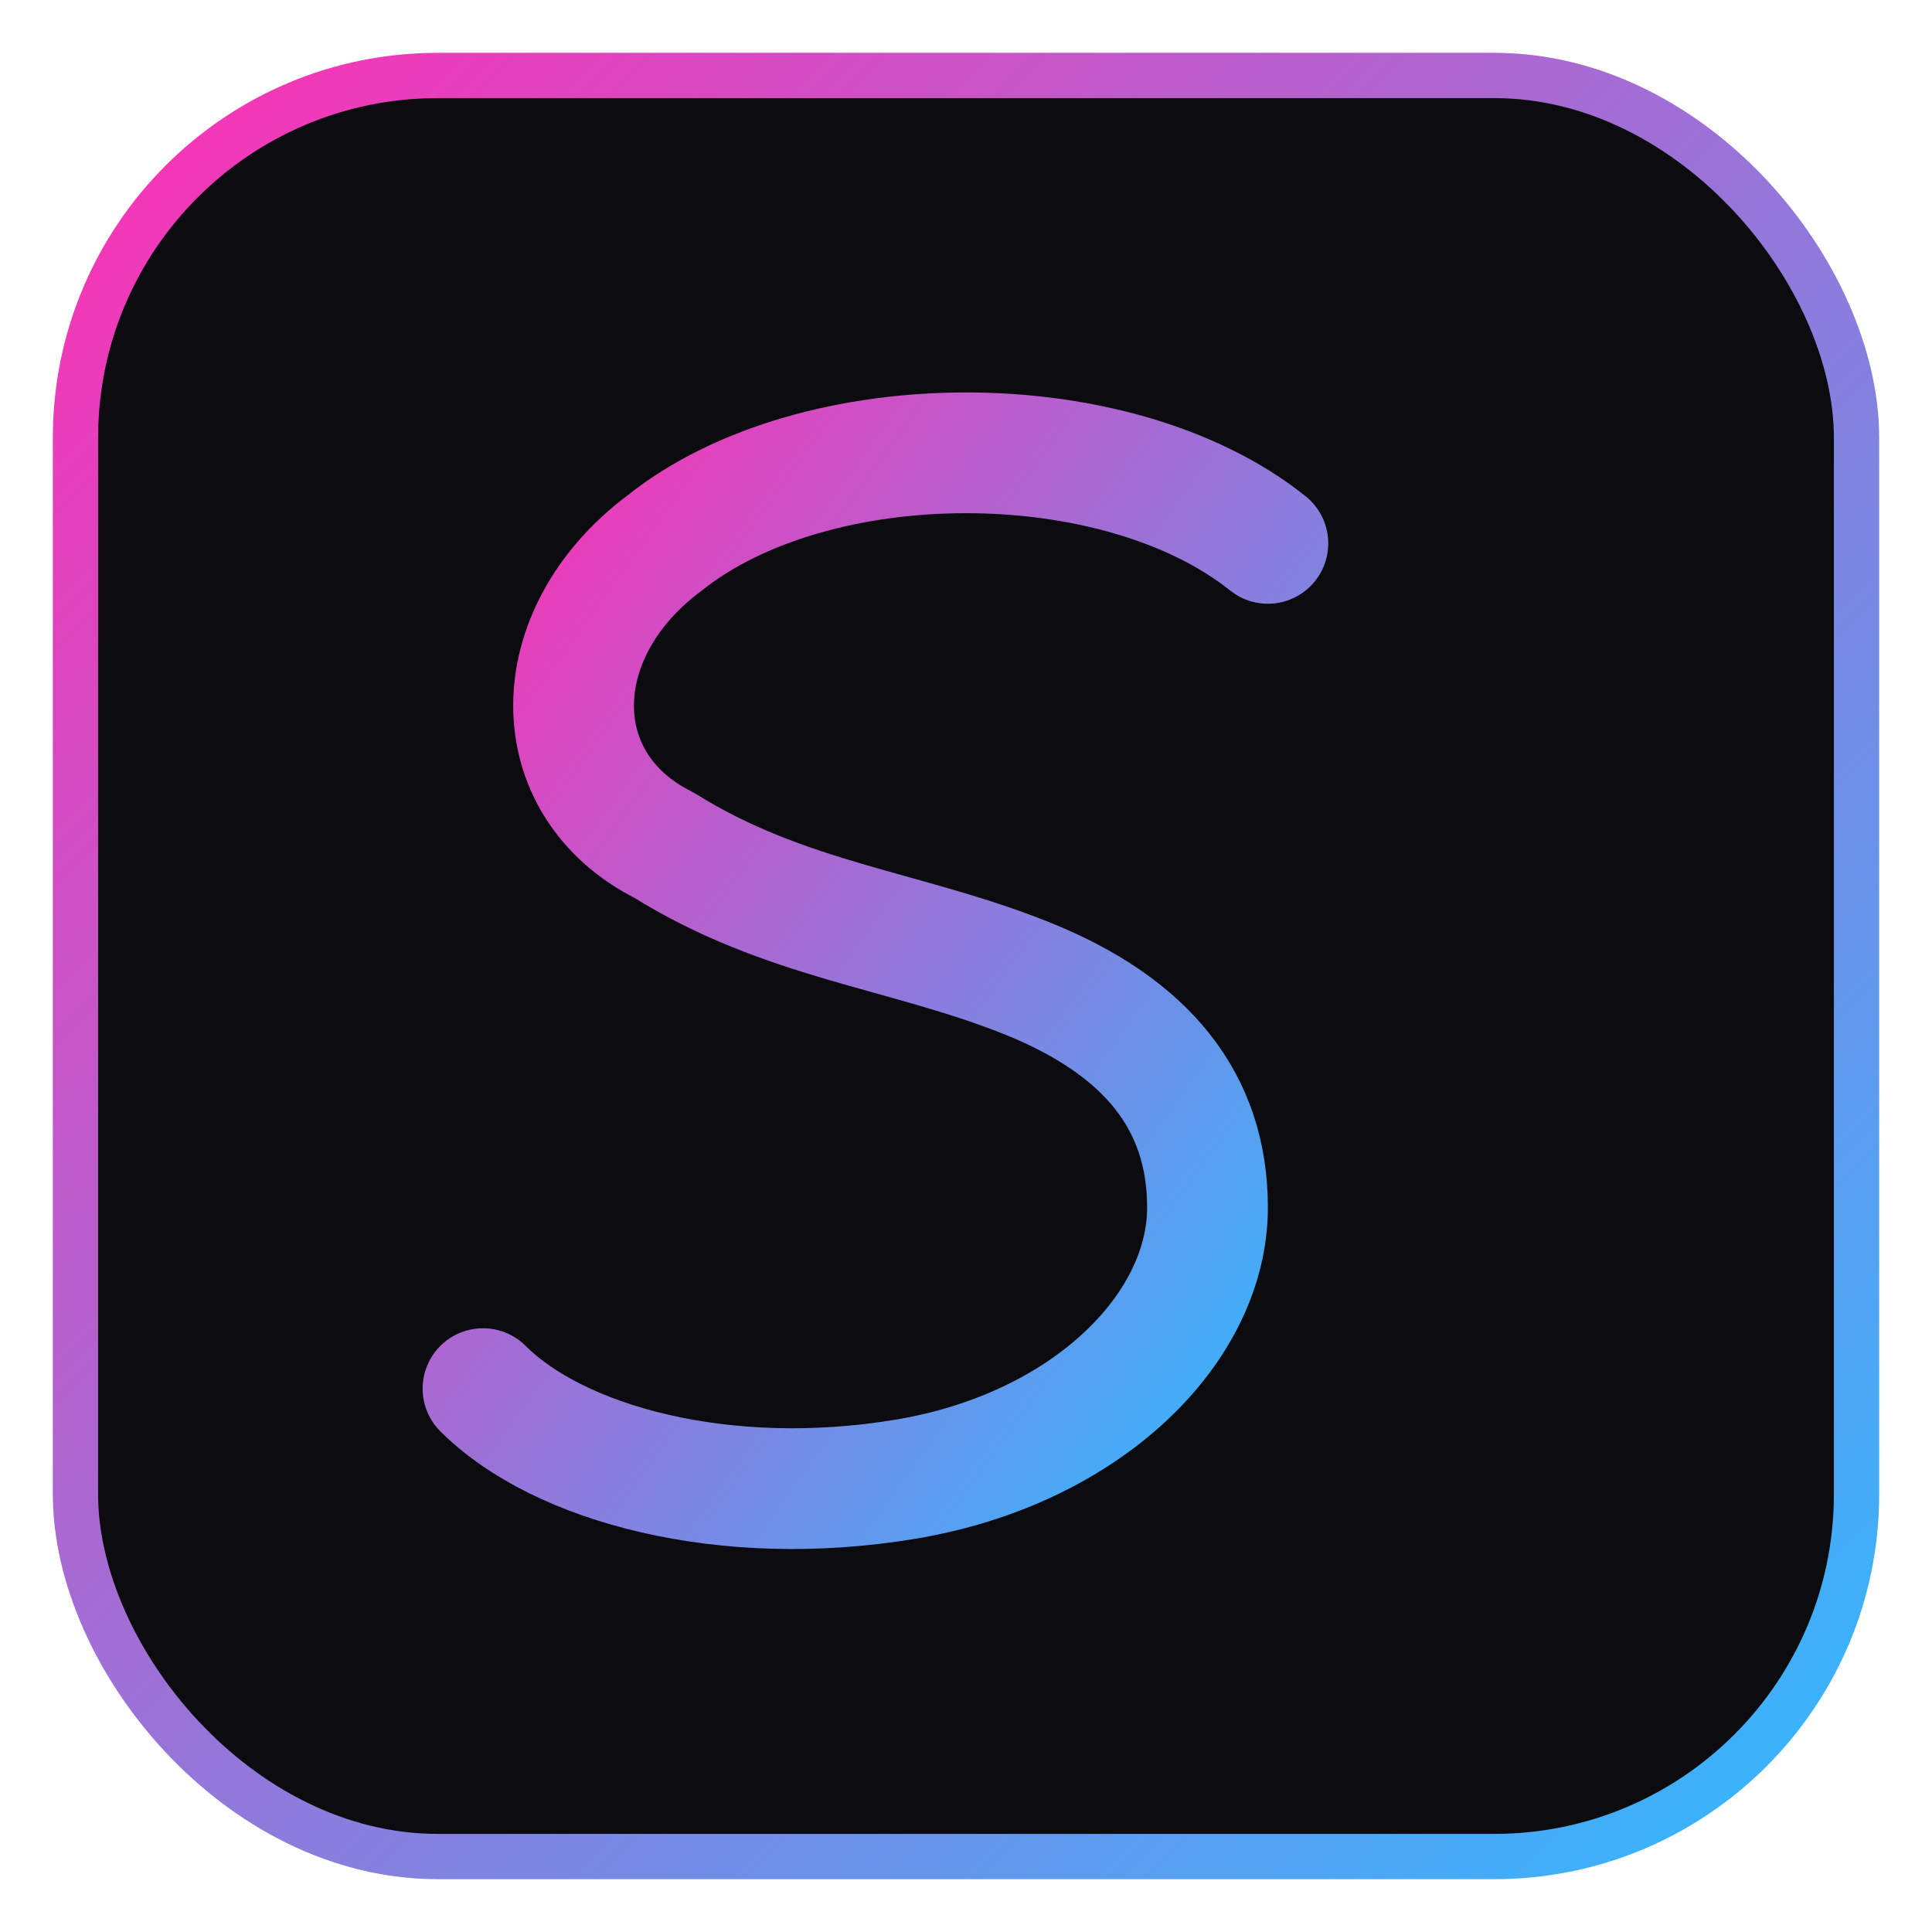 <svg xmlns="http://www.w3.org/2000/svg" viewBox="0 0 64 64">
  <title>Siesta Cloud Favicon - S Neon</title>
  <defs>
    <!-- Degradado neón rosa → azul -->
    <linearGradient id="neon" x1="0" y1="0" x2="1" y2="1">
      <stop offset="0%"  stop-color="#ff2fb3"/>
      <stop offset="100%" stop-color="#2fbaff"/>
    </linearGradient>

    <!-- Glow sutil alrededor del borde y la S -->
    <filter id="glow" x="-40%" y="-40%" width="180%" height="180%">
      <feGaussianBlur in="SourceGraphic" stdDeviation="1.6" result="blur1"/>
      <feMerge>
        <feMergeNode in="blur1"/>
        <feMergeNode in="SourceGraphic"/>
      </feMerge>
    </filter>
  </defs>

  <!-- Fondo oscuro con esquinas redondeadas -->
  <rect x="2" y="2" width="60" height="60" rx="12" fill="#0b0b10"/>

  <!-- Borde con degradado neón y glow -->
  <rect x="2.5" y="2.5" width="59" height="59" rx="12"
        fill="none" stroke="url(#neon)" stroke-width="1.5" filter="url(#glow)"/>

  <!-- "S" estilizada (trazo neón) -->
  <!-- La S está dibujada como un trazo continuo para verse limpia en 16px/32px -->
  <path d="
      M 42 18
      C 37 14, 27 14, 22 18
      C 18 21, 18 26, 22 28
      C 26 30.5, 30 30.8, 34 32.4
      C 38 34.0, 40 36.5, 40 40
      C 40 44, 36 48, 30 49
      C 24 50, 18.5 48.5, 16 46
    "
    fill="none"
    stroke="url(#neon)"
    stroke-width="4"
    stroke-linecap="round"
    stroke-linejoin="round"
    filter="url(#glow)"/>
</svg>